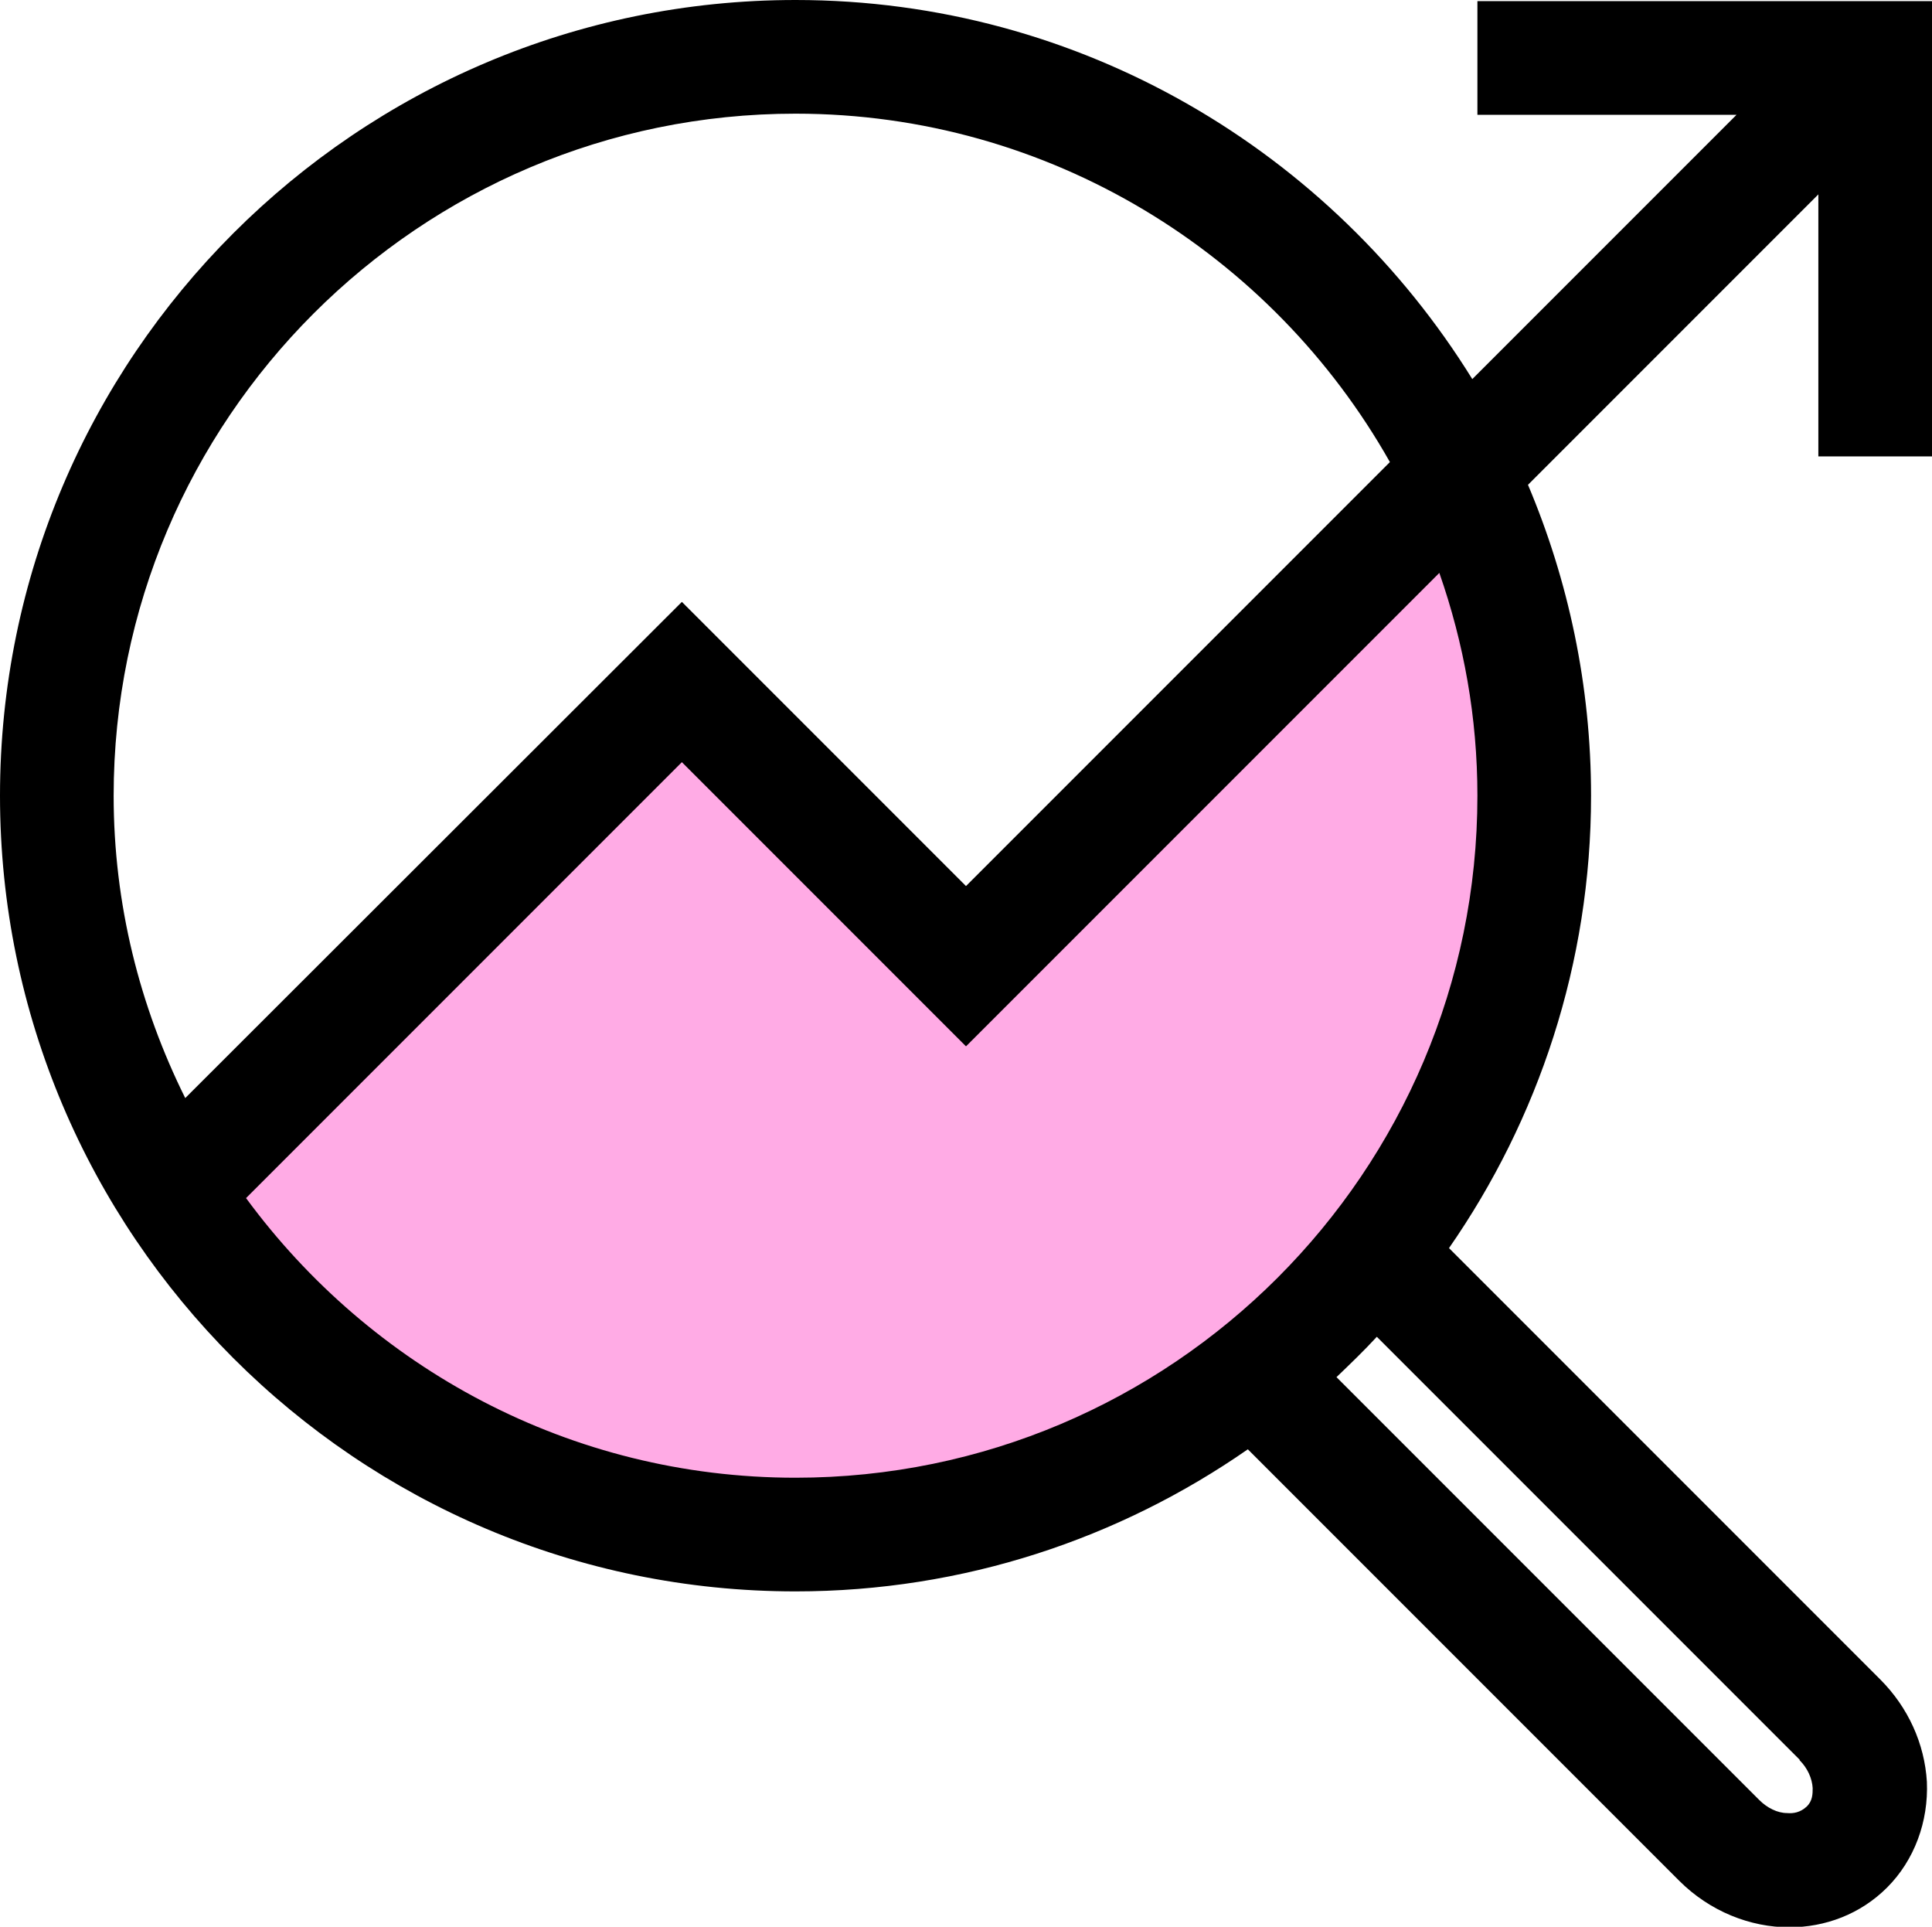 <?xml version="1.0" encoding="UTF-8"?> <svg xmlns="http://www.w3.org/2000/svg" viewBox="0 0 34 33.9"><defs><style>.d{fill:#ffabe5;}</style></defs><g id="a"></g><g id="b"><g id="c"><path class="d" d="M14,27c7.18,0,13-5.82,13-13,0-2.04-.48-3.96-1.32-5.68l-8.68,8.68-2-2-3-3L3.04,20.96c2.31,3.62,6.35,6.04,10.96,6.04Z"></path><path d="M34,8.02V.02h-8V2.02h4.56l-4.27,4.27-.38,.38C23.44,2.68,19.03,0,14,0,6.28,0,0,6.28,0,14s6.28,14,14,14c2.96,0,5.7-.93,7.96-2.5l7.59,7.59c.54,.54,1.25,.82,1.94,.82,.63,0,1.25-.23,1.72-.7,.48-.48,.73-1.16,.7-1.86-.04-.67-.33-1.31-.82-1.8l-7.59-7.59c1.57-2.26,2.5-5.01,2.5-7.96,0-1.94-.4-3.79-1.11-5.47l.82-.82,4.29-4.29v4.61h2ZM14,2c4.48,0,8.4,2.48,10.46,6.13l-7.46,7.46-5-5L3.26,19.32c-.8-1.61-1.26-3.41-1.26-5.32C2,7.38,7.38,2,14,2ZM31.67,30.97c.14,.14,.22,.32,.23,.49,0,.1,0,.23-.11,.33s-.23,.12-.34,.11c-.17,0-.35-.09-.49-.23l-7.44-7.44c.24-.23,.48-.46,.71-.71l7.44,7.44Zm-17.67-4.97c-3.97,0-7.48-1.94-9.67-4.92l7.67-7.67,5,5,8.33-8.33c.43,1.23,.67,2.54,.67,3.92,0,6.62-5.38,12-12,12Z"></path></g></g></svg> 